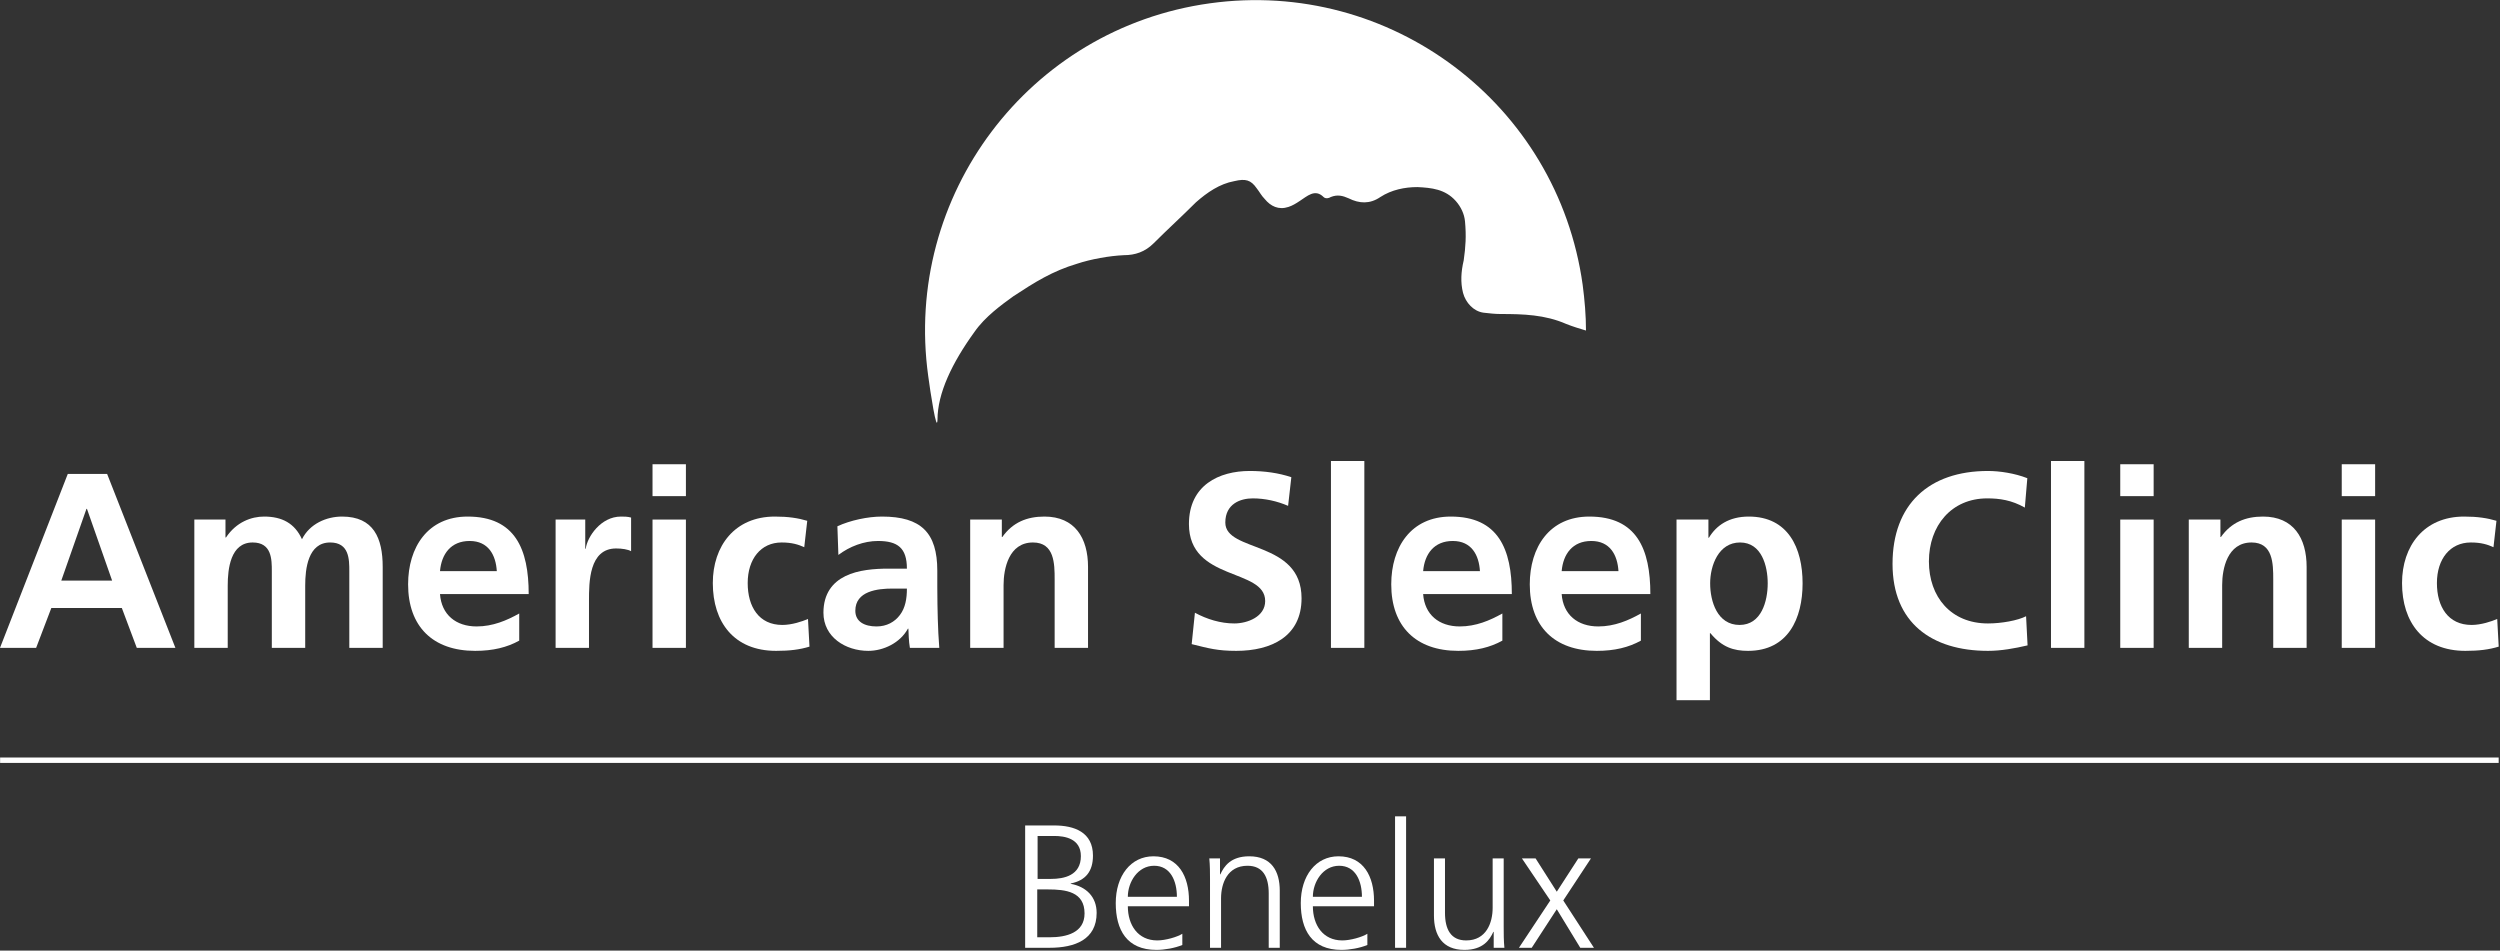<svg xmlns="http://www.w3.org/2000/svg" xmlns:xlink="http://www.w3.org/1999/xlink" xmlns:serif="http://www.serif.com/" width="100%" height="100%" viewBox="0 0 1478 562" xml:space="preserve" style="fill-rule:evenodd;clip-rule:evenodd;stroke-linejoin:round;stroke-miterlimit:2;"><rect x="0" y="0" width="1478" height="562" fill="#333333" stroke="none"/> <g transform="matrix(1,0,0,1,-229.467,-259.216)"> <g transform="matrix(1,0,0,1,476.529,544.968)"> <g transform="matrix(147.297,0,0,147.297,-248.387,97.267)"> <path d="M0.459,-0.27L0.255,-0.27L0.356,-0.558L0.358,-0.558L0.459,-0.27ZM0.009,-0L0.154,-0L0.215,-0.16L0.498,-0.16L0.558,-0L0.713,-0L0.439,-0.698L0.281,-0.698L0.009,-0Z" style="fill:white;fill-rule:nonzero;"></path> </g> <g transform="matrix(147.297,0,0,147.297,-142.039,97.267)"> <path d="M0.067,-0L0.201,-0L0.201,-0.25C0.201,-0.317 0.212,-0.423 0.301,-0.423C0.378,-0.423 0.378,-0.355 0.378,-0.307L0.378,-0L0.512,-0L0.512,-0.25C0.512,-0.317 0.523,-0.423 0.612,-0.423C0.689,-0.423 0.689,-0.355 0.689,-0.307L0.689,-0L0.823,-0L0.823,-0.325C0.823,-0.44 0.787,-0.527 0.66,-0.527C0.597,-0.527 0.53,-0.498 0.499,-0.436C0.47,-0.5 0.419,-0.527 0.347,-0.527C0.297,-0.527 0.236,-0.506 0.194,-0.443L0.192,-0.443L0.192,-0.515L0.067,-0.515L0.067,-0Z" style="fill:white;fill-rule:nonzero;"></path> </g> <g transform="matrix(147.297,0,0,147.297,-11.092,97.267)"> <path d="M0.164,-0.308C0.17,-0.377 0.208,-0.429 0.283,-0.429C0.358,-0.429 0.388,-0.373 0.392,-0.308L0.164,-0.308ZM0.482,-0.138C0.432,-0.11 0.376,-0.086 0.311,-0.086C0.228,-0.086 0.17,-0.133 0.164,-0.216L0.52,-0.216C0.52,-0.396 0.466,-0.527 0.275,-0.527C0.115,-0.527 0.036,-0.404 0.036,-0.255C0.036,-0.086 0.135,0.012 0.305,0.012C0.377,0.012 0.433,-0.002 0.482,-0.029L0.482,-0.138Z" style="fill:white;fill-rule:nonzero;"></path> </g> <g transform="matrix(147.297,0,0,147.297,70.805,97.267)"> <path d="M0.072,-0L0.206,-0L0.206,-0.189C0.206,-0.263 0.206,-0.399 0.315,-0.399C0.339,-0.399 0.363,-0.395 0.375,-0.388L0.375,-0.523C0.361,-0.527 0.347,-0.527 0.334,-0.527C0.254,-0.527 0.199,-0.446 0.193,-0.398L0.191,-0.398L0.191,-0.515L0.072,-0.515L0.072,-0Z" style="fill:white;fill-rule:nonzero;"></path> </g> <g transform="matrix(147.297,0,0,147.297,128.103,97.267)"> <path d="M0.072,-0L0.206,-0L0.206,-0.515L0.072,-0.515L0.072,-0ZM0.072,-0.609L0.206,-0.609L0.206,-0.737L0.072,-0.737L0.072,-0.609Z" style="fill:white;fill-rule:nonzero;"></path> </g> <g transform="matrix(147.297,0,0,147.297,169.051,97.267)"> <path d="M0.415,-0.51C0.378,-0.521 0.339,-0.527 0.285,-0.527C0.124,-0.527 0.036,-0.409 0.036,-0.26C0.036,-0.103 0.121,0.012 0.29,0.012C0.345,0.012 0.385,0.007 0.424,-0.005L0.418,-0.116C0.395,-0.106 0.353,-0.092 0.315,-0.092C0.221,-0.092 0.176,-0.165 0.176,-0.26C0.176,-0.357 0.229,-0.423 0.312,-0.423C0.353,-0.423 0.379,-0.415 0.403,-0.404L0.415,-0.51Z" style="fill:white;fill-rule:nonzero;"></path> </g> <g transform="matrix(147.297,0,0,147.297,234.451,97.267)"> <path d="M0.096,-0.373C0.141,-0.407 0.198,-0.429 0.255,-0.429C0.334,-0.429 0.371,-0.401 0.371,-0.318L0.297,-0.318C0.241,-0.318 0.175,-0.313 0.124,-0.288C0.073,-0.263 0.036,-0.218 0.036,-0.141C0.036,-0.043 0.125,0.012 0.216,0.012C0.277,0.012 0.344,-0.02 0.375,-0.077L0.377,-0.077C0.378,-0.061 0.378,-0.027 0.383,-0L0.501,-0C0.498,-0.04 0.496,-0.076 0.495,-0.115C0.494,-0.153 0.493,-0.192 0.493,-0.244L0.493,-0.31C0.493,-0.462 0.428,-0.527 0.271,-0.527C0.214,-0.527 0.144,-0.512 0.092,-0.488L0.096,-0.373ZM0.164,-0.149C0.164,-0.228 0.253,-0.238 0.313,-0.238L0.371,-0.238C0.371,-0.198 0.365,-0.161 0.343,-0.132C0.322,-0.104 0.29,-0.086 0.249,-0.086C0.201,-0.086 0.164,-0.105 0.164,-0.149Z" style="fill:white;fill-rule:nonzero;"></path> </g> <g transform="matrix(147.297,0,0,147.297,316.348,97.267)"> <path d="M0.069,-0L0.203,-0L0.203,-0.252C0.203,-0.318 0.224,-0.423 0.321,-0.423C0.407,-0.423 0.408,-0.338 0.408,-0.275L0.408,-0L0.542,-0L0.542,-0.325C0.542,-0.441 0.489,-0.527 0.367,-0.527C0.297,-0.527 0.24,-0.504 0.198,-0.445L0.196,-0.445L0.196,-0.515L0.069,-0.515L0.069,-0Z" style="fill:white;fill-rule:nonzero;"></path> </g> <g transform="matrix(147.297,0,0,147.297,447.295,97.267)"> <path d="M0.469,-0.685C0.418,-0.702 0.362,-0.71 0.302,-0.71C0.179,-0.71 0.058,-0.653 0.058,-0.497C0.058,-0.266 0.364,-0.321 0.364,-0.188C0.364,-0.125 0.293,-0.098 0.24,-0.098C0.185,-0.098 0.13,-0.115 0.082,-0.141L0.069,-0.015C0.138,0.002 0.172,0.012 0.248,0.012C0.389,0.012 0.51,-0.046 0.51,-0.199C0.51,-0.433 0.204,-0.382 0.204,-0.503C0.204,-0.579 0.266,-0.6 0.314,-0.6C0.363,-0.6 0.412,-0.589 0.456,-0.57L0.469,-0.685Z" style="fill:white;fill-rule:nonzero;"></path> </g> <g transform="matrix(147.297,0,0,147.297,529.192,97.267)"> <rect x="0.072" y="-0.75" width="0.134" height="0.75" style="fill:white;fill-rule:nonzero;"></rect> </g> <g transform="matrix(147.297,0,0,147.297,570.14,97.267)"> <path d="M0.164,-0.308C0.17,-0.377 0.208,-0.429 0.283,-0.429C0.358,-0.429 0.388,-0.373 0.392,-0.308L0.164,-0.308ZM0.482,-0.138C0.432,-0.11 0.376,-0.086 0.311,-0.086C0.228,-0.086 0.17,-0.133 0.164,-0.216L0.52,-0.216C0.52,-0.396 0.466,-0.527 0.275,-0.527C0.115,-0.527 0.036,-0.404 0.036,-0.255C0.036,-0.086 0.135,0.012 0.305,0.012C0.377,0.012 0.433,-0.002 0.482,-0.029L0.482,-0.138Z" style="fill:white;fill-rule:nonzero;"></path> </g> <g transform="matrix(147.297,0,0,147.297,652.037,97.267)"> <path d="M0.164,-0.308C0.17,-0.377 0.208,-0.429 0.283,-0.429C0.358,-0.429 0.388,-0.373 0.392,-0.308L0.164,-0.308ZM0.482,-0.138C0.432,-0.11 0.376,-0.086 0.311,-0.086C0.228,-0.086 0.17,-0.133 0.164,-0.216L0.52,-0.216C0.52,-0.396 0.466,-0.527 0.275,-0.527C0.115,-0.527 0.036,-0.404 0.036,-0.255C0.036,-0.086 0.135,0.012 0.305,0.012C0.377,0.012 0.433,-0.002 0.482,-0.029L0.482,-0.138Z" style="fill:white;fill-rule:nonzero;"></path> </g> <g transform="matrix(147.297,0,0,147.297,733.934,97.267)"> <path d="M0.069,0.21L0.203,0.21L0.203,-0.059L0.205,-0.059C0.252,-0.002 0.299,0.012 0.356,0.012C0.517,0.012 0.575,-0.118 0.575,-0.259C0.575,-0.401 0.517,-0.527 0.359,-0.527C0.28,-0.527 0.229,-0.492 0.199,-0.442L0.197,-0.442L0.197,-0.515L0.069,-0.515L0.069,0.21ZM0.324,-0.423C0.411,-0.423 0.435,-0.328 0.435,-0.259C0.435,-0.188 0.41,-0.092 0.322,-0.092C0.233,-0.092 0.204,-0.186 0.204,-0.259C0.204,-0.331 0.238,-0.423 0.324,-0.423Z" style="fill:white;fill-rule:nonzero;"></path> </g> <g transform="matrix(147.297,0,0,147.297,864.881,97.267)"> <path d="M0.583,-0.127C0.55,-0.11 0.485,-0.098 0.43,-0.098C0.281,-0.098 0.193,-0.205 0.193,-0.347C0.193,-0.49 0.283,-0.6 0.427,-0.6C0.477,-0.6 0.525,-0.593 0.578,-0.563L0.588,-0.681C0.537,-0.701 0.476,-0.71 0.43,-0.71C0.193,-0.71 0.047,-0.576 0.047,-0.337C0.047,-0.101 0.204,0.012 0.43,0.012C0.483,0.012 0.538,0.002 0.589,-0.01L0.583,-0.127Z" style="fill:white;fill-rule:nonzero;"></path> </g> <g transform="matrix(147.297,0,0,147.297,954.879,97.267)"> <rect x="0.072" y="-0.75" width="0.134" height="0.75" style="fill:white;fill-rule:nonzero;"></rect> </g> <g transform="matrix(147.297,0,0,147.297,995.827,97.267)"> <path d="M0.072,-0L0.206,-0L0.206,-0.515L0.072,-0.515L0.072,-0ZM0.072,-0.609L0.206,-0.609L0.206,-0.737L0.072,-0.737L0.072,-0.609Z" style="fill:white;fill-rule:nonzero;"></path> </g> <g transform="matrix(147.297,0,0,147.297,1036.78,97.267)"> <path d="M0.069,-0L0.203,-0L0.203,-0.252C0.203,-0.318 0.224,-0.423 0.321,-0.423C0.407,-0.423 0.408,-0.338 0.408,-0.275L0.408,-0L0.542,-0L0.542,-0.325C0.542,-0.441 0.489,-0.527 0.367,-0.527C0.297,-0.527 0.24,-0.504 0.198,-0.445L0.196,-0.445L0.196,-0.515L0.069,-0.515L0.069,-0Z" style="fill:white;fill-rule:nonzero;"></path> </g> <g transform="matrix(147.297,0,0,147.297,1126.77,97.267)"> <path d="M0.072,-0L0.206,-0L0.206,-0.515L0.072,-0.515L0.072,-0ZM0.072,-0.609L0.206,-0.609L0.206,-0.737L0.072,-0.737L0.072,-0.609Z" style="fill:white;fill-rule:nonzero;"></path> </g> <g transform="matrix(147.297,0,0,147.297,1167.72,97.267)"> <path d="M0.415,-0.51C0.378,-0.521 0.339,-0.527 0.285,-0.527C0.124,-0.527 0.036,-0.409 0.036,-0.26C0.036,-0.103 0.121,0.012 0.29,0.012C0.345,0.012 0.385,0.007 0.424,-0.005L0.418,-0.116C0.395,-0.106 0.353,-0.092 0.315,-0.092C0.221,-0.092 0.176,-0.165 0.176,-0.26C0.176,-0.357 0.229,-0.423 0.312,-0.423C0.353,-0.423 0.379,-0.415 0.403,-0.404L0.415,-0.51Z" style="fill:white;fill-rule:nonzero;"></path> </g> </g> <g transform="matrix(2.835,0,0,0.512,-360.861,741.835)"> <path d="M422.01,151.782L427.089,151.782C432.388,151.782 436.919,142.271 436.919,111.509C436.919,92.891 434.726,81.153 431.511,77.915L431.511,77.51C434.653,74.07 436.151,63.344 436.151,45.332C436.151,18.214 432.242,10.524 428.076,10.524L422.01,10.524L422.01,151.782ZM424.531,84.391L426.76,84.391C430.488,84.391 434.397,87.022 434.397,112.116C434.397,134.58 430.561,139.64 427.162,139.64L424.531,139.64L424.531,84.391ZM424.605,22.666L428.076,22.666C430.232,22.666 433.63,25.499 433.63,45.939C433.63,68.403 430.086,72.248 427.418,72.248L424.605,72.248L424.605,22.666Z" style="fill:white;fill-rule:nonzero;"></path> <path d="M454.787,135.592C453.691,139.437 451.243,143.282 449.562,143.282C445.542,143.282 443.423,125.676 443.423,103.819L456.176,103.819L456.176,97.343C456.176,69.617 454.02,46.142 448.758,46.142C444.044,46.142 440.902,68.606 440.902,100.176C440.902,131.14 443.204,154.211 449.379,154.211C451.096,154.211 453.179,152.187 454.787,148.544L454.787,135.592ZM443.423,92.891C443.423,75.891 445.506,57.07 448.904,57.07C452.339,57.07 453.654,74.879 453.654,92.891L443.423,92.891Z" style="fill:white;fill-rule:nonzero;"></path> <path d="M460.56,151.782L462.862,151.782L462.862,94.712C462.862,77.51 464.178,57.07 468.38,57.07C471.559,57.07 472.802,69.617 472.802,89.046L472.802,151.782L475.104,151.782L475.104,85.808C475.104,63.141 473.35,46.142 468.746,46.142C464.872,46.142 463.484,57.677 462.716,66.987L462.643,66.987L462.643,48.57L460.414,48.57C460.56,56.868 460.56,64.963 460.56,72.855L460.56,151.782Z" style="fill:white;fill-rule:nonzero;"></path> <path d="M493.374,135.592C492.278,139.437 489.829,143.282 488.149,143.282C484.129,143.282 482.01,125.676 482.01,103.819L494.762,103.819L494.762,97.343C494.762,69.617 492.606,46.142 487.345,46.142C482.631,46.142 479.488,68.606 479.488,100.176C479.488,131.14 481.79,154.211 487.966,154.211C489.683,154.211 491.766,152.187 493.374,148.544L493.374,135.592ZM482.01,92.891C482.01,75.891 484.093,57.07 487.491,57.07C490.926,57.07 492.241,74.879 492.241,92.891L482.01,92.891Z" style="fill:white;fill-rule:nonzero;"></path> <rect x="499.147" y="0" width="2.302" height="151.782" style="fill:white;fill-rule:nonzero;"></rect> <path d="M521.802,48.57L519.5,48.57L519.5,105.64C519.5,122.842 518.185,143.282 513.983,143.282C510.804,143.282 509.561,130.735 509.561,111.307L509.561,48.57L507.259,48.57L507.259,114.545C507.259,137.211 509.013,154.211 513.617,154.211C517.491,154.211 518.879,142.675 519.646,133.366L519.72,133.366L519.72,151.782L521.949,151.782C521.802,143.485 521.802,135.39 521.802,127.497L521.802,48.57Z" style="fill:white;fill-rule:nonzero;"></path> <path d="M524.981,151.782L527.649,151.782L532.874,107.259L537.771,151.782L540.621,151.782L534.226,97.141L540,48.57L537.369,48.57L532.874,87.022L528.453,48.57L525.603,48.57L531.522,97.141L524.981,151.782Z" style="fill:white;fill-rule:nonzero;"></path> </g> <g transform="matrix(0.551,0,0,0.522,133.197,574.123)"> <rect x="174.829" y="254.663" width="2680.86" height="6.125" style="fill:white;"></rect> </g> <g transform="matrix(-390.815,-3.42153e-05,3.42153e-05,-390.815,1167.1,378.029)"> <path d="M0.995,-0.265C0.992,-0.288 0.982,-0.353 0.981,-0.331C0.981,-0.291 0.959,-0.245 0.925,-0.198C0.909,-0.175 0.884,-0.157 0.866,-0.144C0.834,-0.123 0.807,-0.106 0.77,-0.095C0.749,-0.088 0.721,-0.083 0.699,-0.082C0.682,-0.082 0.667,-0.077 0.654,-0.064C0.633,-0.043 0.611,-0.023 0.59,-0.002C0.573,0.013 0.554,0.026 0.532,0.03C0.515,0.034 0.507,0.032 0.498,0.019C0.494,0.014 0.491,0.008 0.486,0.003C0.477,-0.008 0.465,-0.014 0.45,-0.009C0.444,-0.007 0.439,-0.004 0.433,-0C0.422,0.007 0.41,0.019 0.397,0.006C0.394,0.003 0.389,0.004 0.386,0.006C0.376,0.01 0.368,0.008 0.359,0.004C0.343,-0.004 0.327,-0.005 0.311,0.006C0.294,0.017 0.274,0.021 0.255,0.021C0.234,0.02 0.213,0.018 0.197,0C0.189,-0.009 0.184,-0.02 0.183,-0.031C0.181,-0.053 0.182,-0.069 0.185,-0.09C0.189,-0.107 0.19,-0.123 0.186,-0.139C0.182,-0.154 0.17,-0.167 0.155,-0.169C0.146,-0.17 0.138,-0.171 0.129,-0.171C0.095,-0.171 0.062,-0.172 0.03,-0.186C0.02,-0.19 0.01,-0.193 0,-0.196C0,-0.196 0,-0.196 0,-0.196C0,-0.173 0.002,-0.15 0.005,-0.127C0.043,0.147 0.296,0.337 0.569,0.299C0.843,0.261 1.033,0.008 0.995,-0.265Z" style="fill:white;"></path> </g> </g></svg>